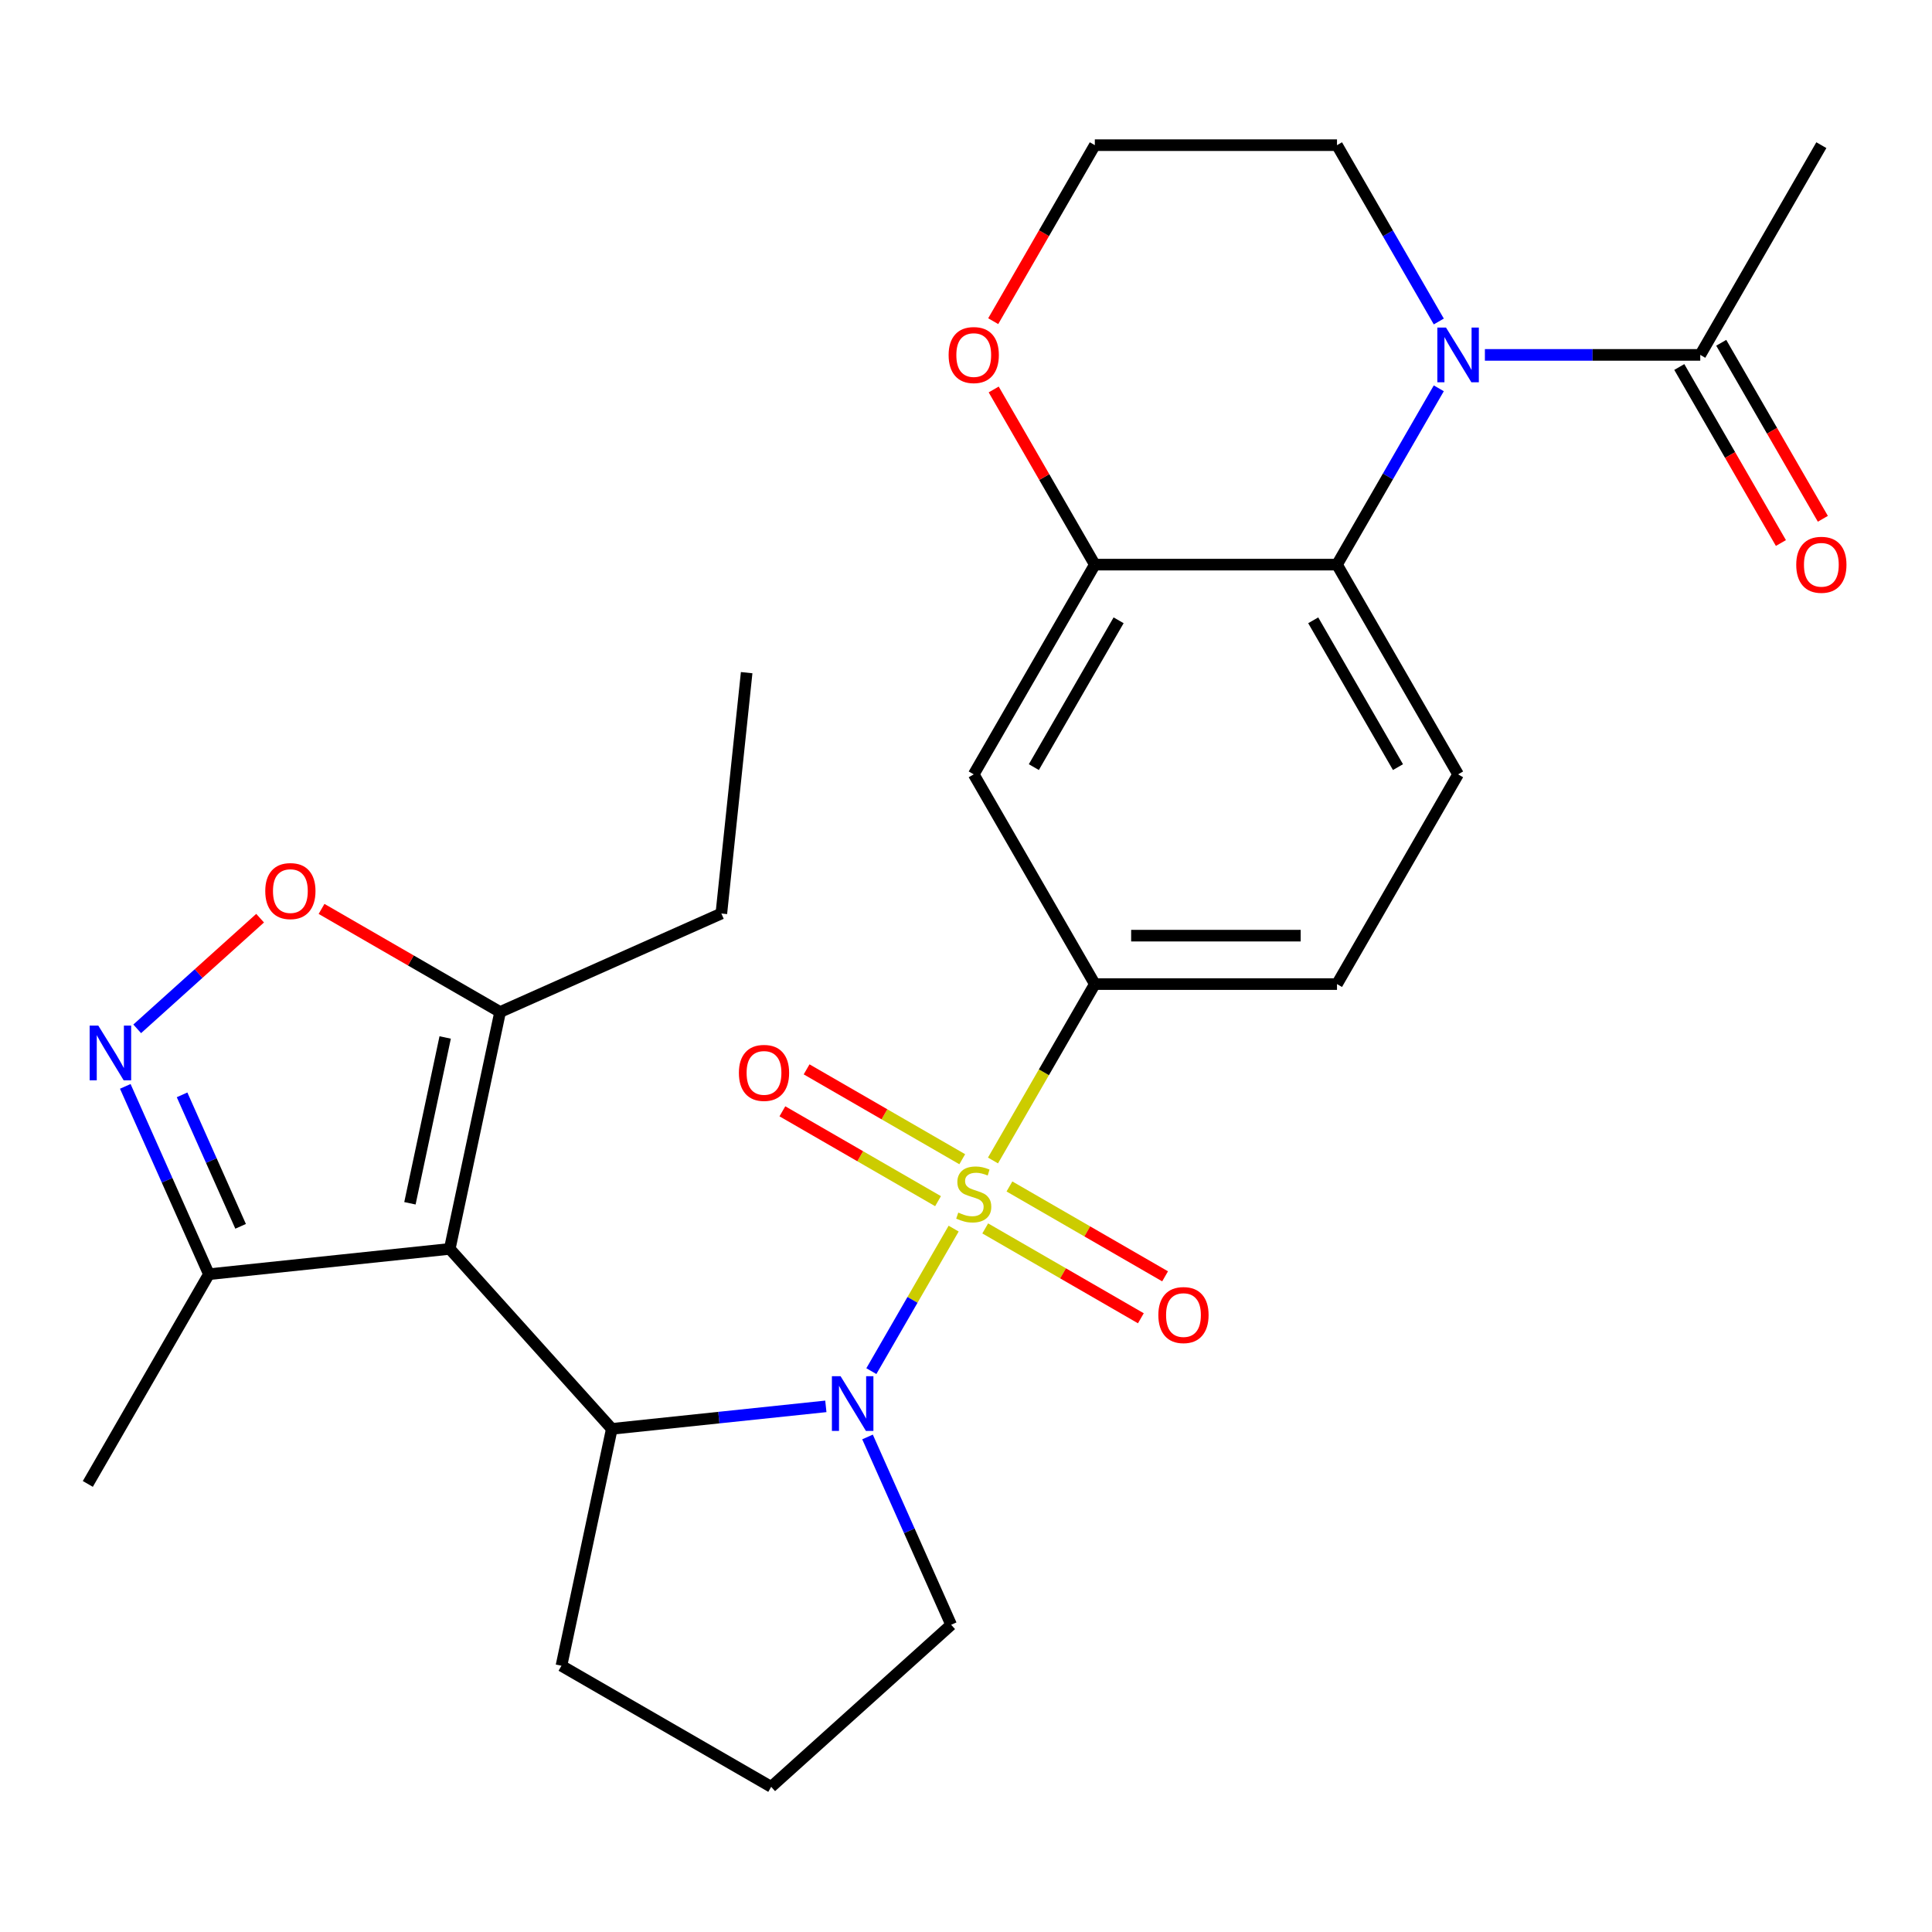 <?xml version='1.0' encoding='iso-8859-1'?>
<svg version='1.1' baseProfile='full'
              xmlns='http://www.w3.org/2000/svg'
                      xmlns:rdkit='http://www.rdkit.org/xml'
                      xmlns:xlink='http://www.w3.org/1999/xlink'
                  xml:space='preserve'
width='1000px' height='1000px' viewBox='0 0 1000 1000'>
<!-- END OF HEADER -->
<rect style='opacity:1.0;fill:#FFFFFF;stroke:none' width='1000' height='1000' x='0' y='0'> </rect>
<path class='bond-0' d='M 493.605,635.932 L 472.31,672.816' style='fill:none;fill-rule:evenodd;stroke:#CCCC00;stroke-width:6px;stroke-linecap:butt;stroke-linejoin:miter;stroke-opacity:1' />
<path class='bond-0' d='M 472.31,672.816 L 451.015,709.7' style='fill:none;fill-rule:evenodd;stroke:#0000FF;stroke-width:6px;stroke-linecap:butt;stroke-linejoin:miter;stroke-opacity:1' />
<path class='bond-5' d='M 513.967,600.664 L 540.324,555.013' style='fill:none;fill-rule:evenodd;stroke:#CCCC00;stroke-width:6px;stroke-linecap:butt;stroke-linejoin:miter;stroke-opacity:1' />
<path class='bond-5' d='M 540.324,555.013 L 566.68,509.362' style='fill:none;fill-rule:evenodd;stroke:#000000;stroke-width:6px;stroke-linecap:butt;stroke-linejoin:miter;stroke-opacity:1' />
<path class='bond-13' d='M 498.059,600.011 L 457.779,576.755' style='fill:none;fill-rule:evenodd;stroke:#CCCC00;stroke-width:6px;stroke-linecap:butt;stroke-linejoin:miter;stroke-opacity:1' />
<path class='bond-13' d='M 457.779,576.755 L 417.498,553.499' style='fill:none;fill-rule:evenodd;stroke:#FF0000;stroke-width:6px;stroke-linecap:butt;stroke-linejoin:miter;stroke-opacity:1' />
<path class='bond-13' d='M 485.524,621.722 L 445.244,598.466' style='fill:none;fill-rule:evenodd;stroke:#CCCC00;stroke-width:6px;stroke-linecap:butt;stroke-linejoin:miter;stroke-opacity:1' />
<path class='bond-13' d='M 445.244,598.466 L 404.963,575.21' style='fill:none;fill-rule:evenodd;stroke:#FF0000;stroke-width:6px;stroke-linecap:butt;stroke-linejoin:miter;stroke-opacity:1' />
<path class='bond-14' d='M 509.952,635.825 L 550.232,659.081' style='fill:none;fill-rule:evenodd;stroke:#CCCC00;stroke-width:6px;stroke-linecap:butt;stroke-linejoin:miter;stroke-opacity:1' />
<path class='bond-14' d='M 550.232,659.081 L 590.513,682.337' style='fill:none;fill-rule:evenodd;stroke:#FF0000;stroke-width:6px;stroke-linecap:butt;stroke-linejoin:miter;stroke-opacity:1' />
<path class='bond-14' d='M 522.487,614.114 L 562.767,637.37' style='fill:none;fill-rule:evenodd;stroke:#CCCC00;stroke-width:6px;stroke-linecap:butt;stroke-linejoin:miter;stroke-opacity:1' />
<path class='bond-14' d='M 562.767,637.37 L 603.048,660.626' style='fill:none;fill-rule:evenodd;stroke:#FF0000;stroke-width:6px;stroke-linecap:butt;stroke-linejoin:miter;stroke-opacity:1' />
<path class='bond-2' d='M 427.457,727.932 L 372.062,733.754' style='fill:none;fill-rule:evenodd;stroke:#0000FF;stroke-width:6px;stroke-linecap:butt;stroke-linejoin:miter;stroke-opacity:1' />
<path class='bond-2' d='M 372.062,733.754 L 316.668,739.577' style='fill:none;fill-rule:evenodd;stroke:#000000;stroke-width:6px;stroke-linecap:butt;stroke-linejoin:miter;stroke-opacity:1' />
<path class='bond-19' d='M 449.03,743.768 L 470.673,792.377' style='fill:none;fill-rule:evenodd;stroke:#0000FF;stroke-width:6px;stroke-linecap:butt;stroke-linejoin:miter;stroke-opacity:1' />
<path class='bond-19' d='M 470.673,792.377 L 492.315,840.987' style='fill:none;fill-rule:evenodd;stroke:#000000;stroke-width:6px;stroke-linecap:butt;stroke-linejoin:miter;stroke-opacity:1' />
<path class='bond-1' d='M 232.792,646.424 L 316.668,739.577' style='fill:none;fill-rule:evenodd;stroke:#000000;stroke-width:6px;stroke-linecap:butt;stroke-linejoin:miter;stroke-opacity:1' />
<path class='bond-7' d='M 232.792,646.424 L 258.854,523.813' style='fill:none;fill-rule:evenodd;stroke:#000000;stroke-width:6px;stroke-linecap:butt;stroke-linejoin:miter;stroke-opacity:1' />
<path class='bond-7' d='M 212.18,622.82 L 230.423,536.992' style='fill:none;fill-rule:evenodd;stroke:#000000;stroke-width:6px;stroke-linecap:butt;stroke-linejoin:miter;stroke-opacity:1' />
<path class='bond-10' d='M 232.792,646.424 L 108.129,659.526' style='fill:none;fill-rule:evenodd;stroke:#000000;stroke-width:6px;stroke-linecap:butt;stroke-linejoin:miter;stroke-opacity:1' />
<path class='bond-21' d='M 316.668,739.577 L 290.606,862.187' style='fill:none;fill-rule:evenodd;stroke:#000000;stroke-width:6px;stroke-linecap:butt;stroke-linejoin:miter;stroke-opacity:1' />
<path class='bond-3' d='M 744.72,200.988 L 718.375,246.619' style='fill:none;fill-rule:evenodd;stroke:#0000FF;stroke-width:6px;stroke-linecap:butt;stroke-linejoin:miter;stroke-opacity:1' />
<path class='bond-3' d='M 718.375,246.619 L 692.03,292.25' style='fill:none;fill-rule:evenodd;stroke:#000000;stroke-width:6px;stroke-linecap:butt;stroke-linejoin:miter;stroke-opacity:1' />
<path class='bond-12' d='M 768.579,183.694 L 824.316,183.694' style='fill:none;fill-rule:evenodd;stroke:#0000FF;stroke-width:6px;stroke-linecap:butt;stroke-linejoin:miter;stroke-opacity:1' />
<path class='bond-12' d='M 824.316,183.694 L 880.054,183.694' style='fill:none;fill-rule:evenodd;stroke:#000000;stroke-width:6px;stroke-linecap:butt;stroke-linejoin:miter;stroke-opacity:1' />
<path class='bond-20' d='M 744.72,166.4 L 718.375,120.769' style='fill:none;fill-rule:evenodd;stroke:#0000FF;stroke-width:6px;stroke-linecap:butt;stroke-linejoin:miter;stroke-opacity:1' />
<path class='bond-20' d='M 718.375,120.769 L 692.03,75.138' style='fill:none;fill-rule:evenodd;stroke:#000000;stroke-width:6px;stroke-linecap:butt;stroke-linejoin:miter;stroke-opacity:1' />
<path class='bond-4' d='M 64.845,562.307 L 86.487,610.917' style='fill:none;fill-rule:evenodd;stroke:#0000FF;stroke-width:6px;stroke-linecap:butt;stroke-linejoin:miter;stroke-opacity:1' />
<path class='bond-4' d='M 86.487,610.917 L 108.129,659.526' style='fill:none;fill-rule:evenodd;stroke:#000000;stroke-width:6px;stroke-linecap:butt;stroke-linejoin:miter;stroke-opacity:1' />
<path class='bond-4' d='M 94.24,566.693 L 109.39,600.72' style='fill:none;fill-rule:evenodd;stroke:#0000FF;stroke-width:6px;stroke-linecap:butt;stroke-linejoin:miter;stroke-opacity:1' />
<path class='bond-4' d='M 109.39,600.72 L 124.539,634.747' style='fill:none;fill-rule:evenodd;stroke:#000000;stroke-width:6px;stroke-linecap:butt;stroke-linejoin:miter;stroke-opacity:1' />
<path class='bond-31' d='M 71.019,532.522 L 102.825,503.883' style='fill:none;fill-rule:evenodd;stroke:#0000FF;stroke-width:6px;stroke-linecap:butt;stroke-linejoin:miter;stroke-opacity:1' />
<path class='bond-31' d='M 102.825,503.883 L 134.631,475.245' style='fill:none;fill-rule:evenodd;stroke:#FF0000;stroke-width:6px;stroke-linecap:butt;stroke-linejoin:miter;stroke-opacity:1' />
<path class='bond-11' d='M 566.68,509.362 L 504.005,400.806' style='fill:none;fill-rule:evenodd;stroke:#000000;stroke-width:6px;stroke-linecap:butt;stroke-linejoin:miter;stroke-opacity:1' />
<path class='bond-17' d='M 566.68,509.362 L 692.03,509.362' style='fill:none;fill-rule:evenodd;stroke:#000000;stroke-width:6px;stroke-linecap:butt;stroke-linejoin:miter;stroke-opacity:1' />
<path class='bond-17' d='M 585.483,484.292 L 673.227,484.292' style='fill:none;fill-rule:evenodd;stroke:#000000;stroke-width:6px;stroke-linecap:butt;stroke-linejoin:miter;stroke-opacity:1' />
<path class='bond-6' d='M 692.03,292.25 L 754.705,400.806' style='fill:none;fill-rule:evenodd;stroke:#000000;stroke-width:6px;stroke-linecap:butt;stroke-linejoin:miter;stroke-opacity:1' />
<path class='bond-6' d='M 679.72,321.068 L 723.592,397.058' style='fill:none;fill-rule:evenodd;stroke:#000000;stroke-width:6px;stroke-linecap:butt;stroke-linejoin:miter;stroke-opacity:1' />
<path class='bond-28' d='M 692.03,292.25 L 566.68,292.25' style='fill:none;fill-rule:evenodd;stroke:#000000;stroke-width:6px;stroke-linecap:butt;stroke-linejoin:miter;stroke-opacity:1' />
<path class='bond-8' d='M 258.854,523.813 L 212.643,497.133' style='fill:none;fill-rule:evenodd;stroke:#000000;stroke-width:6px;stroke-linecap:butt;stroke-linejoin:miter;stroke-opacity:1' />
<path class='bond-8' d='M 212.643,497.133 L 166.432,470.453' style='fill:none;fill-rule:evenodd;stroke:#FF0000;stroke-width:6px;stroke-linecap:butt;stroke-linejoin:miter;stroke-opacity:1' />
<path class='bond-23' d='M 258.854,523.813 L 373.367,472.829' style='fill:none;fill-rule:evenodd;stroke:#000000;stroke-width:6px;stroke-linecap:butt;stroke-linejoin:miter;stroke-opacity:1' />
<path class='bond-9' d='M 566.68,292.25 L 504.005,400.806' style='fill:none;fill-rule:evenodd;stroke:#000000;stroke-width:6px;stroke-linecap:butt;stroke-linejoin:miter;stroke-opacity:1' />
<path class='bond-9' d='M 578.99,321.068 L 535.118,397.058' style='fill:none;fill-rule:evenodd;stroke:#000000;stroke-width:6px;stroke-linecap:butt;stroke-linejoin:miter;stroke-opacity:1' />
<path class='bond-16' d='M 566.68,292.25 L 540.508,246.919' style='fill:none;fill-rule:evenodd;stroke:#000000;stroke-width:6px;stroke-linecap:butt;stroke-linejoin:miter;stroke-opacity:1' />
<path class='bond-16' d='M 540.508,246.919 L 514.336,201.588' style='fill:none;fill-rule:evenodd;stroke:#FF0000;stroke-width:6px;stroke-linecap:butt;stroke-linejoin:miter;stroke-opacity:1' />
<path class='bond-26' d='M 108.129,659.526 L 45.455,768.082' style='fill:none;fill-rule:evenodd;stroke:#000000;stroke-width:6px;stroke-linecap:butt;stroke-linejoin:miter;stroke-opacity:1' />
<path class='bond-18' d='M 869.199,189.962 L 895.498,235.513' style='fill:none;fill-rule:evenodd;stroke:#000000;stroke-width:6px;stroke-linecap:butt;stroke-linejoin:miter;stroke-opacity:1' />
<path class='bond-18' d='M 895.498,235.513 L 921.797,281.064' style='fill:none;fill-rule:evenodd;stroke:#FF0000;stroke-width:6px;stroke-linecap:butt;stroke-linejoin:miter;stroke-opacity:1' />
<path class='bond-18' d='M 890.91,177.427 L 917.209,222.978' style='fill:none;fill-rule:evenodd;stroke:#000000;stroke-width:6px;stroke-linecap:butt;stroke-linejoin:miter;stroke-opacity:1' />
<path class='bond-18' d='M 917.209,222.978 L 943.508,268.529' style='fill:none;fill-rule:evenodd;stroke:#FF0000;stroke-width:6px;stroke-linecap:butt;stroke-linejoin:miter;stroke-opacity:1' />
<path class='bond-24' d='M 880.054,183.694 L 942.729,75.138' style='fill:none;fill-rule:evenodd;stroke:#000000;stroke-width:6px;stroke-linecap:butt;stroke-linejoin:miter;stroke-opacity:1' />
<path class='bond-15' d='M 754.705,400.806 L 692.03,509.362' style='fill:none;fill-rule:evenodd;stroke:#000000;stroke-width:6px;stroke-linecap:butt;stroke-linejoin:miter;stroke-opacity:1' />
<path class='bond-22' d='M 514.082,166.24 L 540.381,120.689' style='fill:none;fill-rule:evenodd;stroke:#FF0000;stroke-width:6px;stroke-linecap:butt;stroke-linejoin:miter;stroke-opacity:1' />
<path class='bond-22' d='M 540.381,120.689 L 566.68,75.138' style='fill:none;fill-rule:evenodd;stroke:#000000;stroke-width:6px;stroke-linecap:butt;stroke-linejoin:miter;stroke-opacity:1' />
<path class='bond-25' d='M 492.315,840.987 L 399.162,924.862' style='fill:none;fill-rule:evenodd;stroke:#000000;stroke-width:6px;stroke-linecap:butt;stroke-linejoin:miter;stroke-opacity:1' />
<path class='bond-30' d='M 692.03,75.138 L 566.68,75.138' style='fill:none;fill-rule:evenodd;stroke:#000000;stroke-width:6px;stroke-linecap:butt;stroke-linejoin:miter;stroke-opacity:1' />
<path class='bond-29' d='M 290.606,862.187 L 399.162,924.862' style='fill:none;fill-rule:evenodd;stroke:#000000;stroke-width:6px;stroke-linecap:butt;stroke-linejoin:miter;stroke-opacity:1' />
<path class='bond-27' d='M 373.367,472.829 L 386.469,348.166' style='fill:none;fill-rule:evenodd;stroke:#000000;stroke-width:6px;stroke-linecap:butt;stroke-linejoin:miter;stroke-opacity:1' />
<path  class='atom-0' d='M 496.005 627.638
Q 496.325 627.758, 497.645 628.318
Q 498.965 628.878, 500.405 629.238
Q 501.885 629.558, 503.325 629.558
Q 506.005 629.558, 507.565 628.278
Q 509.125 626.958, 509.125 624.678
Q 509.125 623.118, 508.325 622.158
Q 507.565 621.198, 506.365 620.678
Q 505.165 620.158, 503.165 619.558
Q 500.645 618.798, 499.125 618.078
Q 497.645 617.358, 496.565 615.838
Q 495.525 614.318, 495.525 611.758
Q 495.525 608.198, 497.925 605.998
Q 500.365 603.798, 505.165 603.798
Q 508.445 603.798, 512.165 605.358
L 511.245 608.438
Q 507.845 607.038, 505.285 607.038
Q 502.525 607.038, 501.005 608.198
Q 499.485 609.318, 499.525 611.278
Q 499.525 612.798, 500.285 613.718
Q 501.085 614.638, 502.205 615.158
Q 503.365 615.678, 505.285 616.278
Q 507.845 617.078, 509.365 617.878
Q 510.885 618.678, 511.965 620.318
Q 513.085 621.918, 513.085 624.678
Q 513.085 628.598, 510.445 630.718
Q 507.845 632.798, 503.485 632.798
Q 500.965 632.798, 499.045 632.238
Q 497.165 631.718, 494.925 630.798
L 496.005 627.638
' fill='#CCCC00'/>
<path  class='atom-1' d='M 435.071 712.314
L 444.351 727.314
Q 445.271 728.794, 446.751 731.474
Q 448.231 734.154, 448.311 734.314
L 448.311 712.314
L 452.071 712.314
L 452.071 740.634
L 448.191 740.634
L 438.231 724.234
Q 437.071 722.314, 435.831 720.114
Q 434.631 717.914, 434.271 717.234
L 434.271 740.634
L 430.591 740.634
L 430.591 712.314
L 435.071 712.314
' fill='#0000FF'/>
<path  class='atom-4' d='M 748.445 169.534
L 757.725 184.534
Q 758.645 186.014, 760.125 188.694
Q 761.605 191.374, 761.685 191.534
L 761.685 169.534
L 765.445 169.534
L 765.445 197.854
L 761.565 197.854
L 751.605 181.454
Q 750.445 179.534, 749.205 177.334
Q 748.005 175.134, 747.645 174.454
L 747.645 197.854
L 743.965 197.854
L 743.965 169.534
L 748.445 169.534
' fill='#0000FF'/>
<path  class='atom-5' d='M 50.885 530.854
L 60.165 545.854
Q 61.085 547.334, 62.565 550.014
Q 64.045 552.694, 64.125 552.854
L 64.125 530.854
L 67.885 530.854
L 67.885 559.174
L 64.005 559.174
L 54.045 542.774
Q 52.885 540.854, 51.645 538.654
Q 50.445 536.454, 50.085 535.774
L 50.085 559.174
L 46.405 559.174
L 46.405 530.854
L 50.885 530.854
' fill='#0000FF'/>
<path  class='atom-9' d='M 137.298 461.218
Q 137.298 454.418, 140.658 450.618
Q 144.018 446.818, 150.298 446.818
Q 156.578 446.818, 159.938 450.618
Q 163.298 454.418, 163.298 461.218
Q 163.298 468.098, 159.898 472.018
Q 156.498 475.898, 150.298 475.898
Q 144.058 475.898, 140.658 472.018
Q 137.298 468.138, 137.298 461.218
M 150.298 472.698
Q 154.618 472.698, 156.938 469.818
Q 159.298 466.898, 159.298 461.218
Q 159.298 455.658, 156.938 452.858
Q 154.618 450.018, 150.298 450.018
Q 145.978 450.018, 143.618 452.818
Q 141.298 455.618, 141.298 461.218
Q 141.298 466.938, 143.618 469.818
Q 145.978 472.698, 150.298 472.698
' fill='#FF0000'/>
<path  class='atom-14' d='M 382.449 555.323
Q 382.449 548.523, 385.809 544.723
Q 389.169 540.923, 395.449 540.923
Q 401.729 540.923, 405.089 544.723
Q 408.449 548.523, 408.449 555.323
Q 408.449 562.203, 405.049 566.123
Q 401.649 570.003, 395.449 570.003
Q 389.209 570.003, 385.809 566.123
Q 382.449 562.243, 382.449 555.323
M 395.449 566.803
Q 399.769 566.803, 402.089 563.923
Q 404.449 561.003, 404.449 555.323
Q 404.449 549.763, 402.089 546.963
Q 399.769 544.123, 395.449 544.123
Q 391.129 544.123, 388.769 546.923
Q 386.449 549.723, 386.449 555.323
Q 386.449 561.043, 388.769 563.923
Q 391.129 566.803, 395.449 566.803
' fill='#FF0000'/>
<path  class='atom-15' d='M 599.561 680.673
Q 599.561 673.873, 602.921 670.073
Q 606.281 666.273, 612.561 666.273
Q 618.841 666.273, 622.201 670.073
Q 625.561 673.873, 625.561 680.673
Q 625.561 687.553, 622.161 691.473
Q 618.761 695.353, 612.561 695.353
Q 606.321 695.353, 602.921 691.473
Q 599.561 687.593, 599.561 680.673
M 612.561 692.153
Q 616.881 692.153, 619.201 689.273
Q 621.561 686.353, 621.561 680.673
Q 621.561 675.113, 619.201 672.313
Q 616.881 669.473, 612.561 669.473
Q 608.241 669.473, 605.881 672.273
Q 603.561 675.073, 603.561 680.673
Q 603.561 686.393, 605.881 689.273
Q 608.241 692.153, 612.561 692.153
' fill='#FF0000'/>
<path  class='atom-17' d='M 491.005 183.774
Q 491.005 176.974, 494.365 173.174
Q 497.725 169.374, 504.005 169.374
Q 510.285 169.374, 513.645 173.174
Q 517.005 176.974, 517.005 183.774
Q 517.005 190.654, 513.605 194.574
Q 510.205 198.454, 504.005 198.454
Q 497.765 198.454, 494.365 194.574
Q 491.005 190.694, 491.005 183.774
M 504.005 195.254
Q 508.325 195.254, 510.645 192.374
Q 513.005 189.454, 513.005 183.774
Q 513.005 178.214, 510.645 175.414
Q 508.325 172.574, 504.005 172.574
Q 499.685 172.574, 497.325 175.374
Q 495.005 178.174, 495.005 183.774
Q 495.005 189.494, 497.325 192.374
Q 499.685 195.254, 504.005 195.254
' fill='#FF0000'/>
<path  class='atom-19' d='M 929.729 292.33
Q 929.729 285.53, 933.089 281.73
Q 936.449 277.93, 942.729 277.93
Q 949.009 277.93, 952.369 281.73
Q 955.729 285.53, 955.729 292.33
Q 955.729 299.21, 952.329 303.13
Q 948.929 307.01, 942.729 307.01
Q 936.489 307.01, 933.089 303.13
Q 929.729 299.25, 929.729 292.33
M 942.729 303.81
Q 947.049 303.81, 949.369 300.93
Q 951.729 298.01, 951.729 292.33
Q 951.729 286.77, 949.369 283.97
Q 947.049 281.13, 942.729 281.13
Q 938.409 281.13, 936.049 283.93
Q 933.729 286.73, 933.729 292.33
Q 933.729 298.05, 936.049 300.93
Q 938.409 303.81, 942.729 303.81
' fill='#FF0000'/>
</svg>
